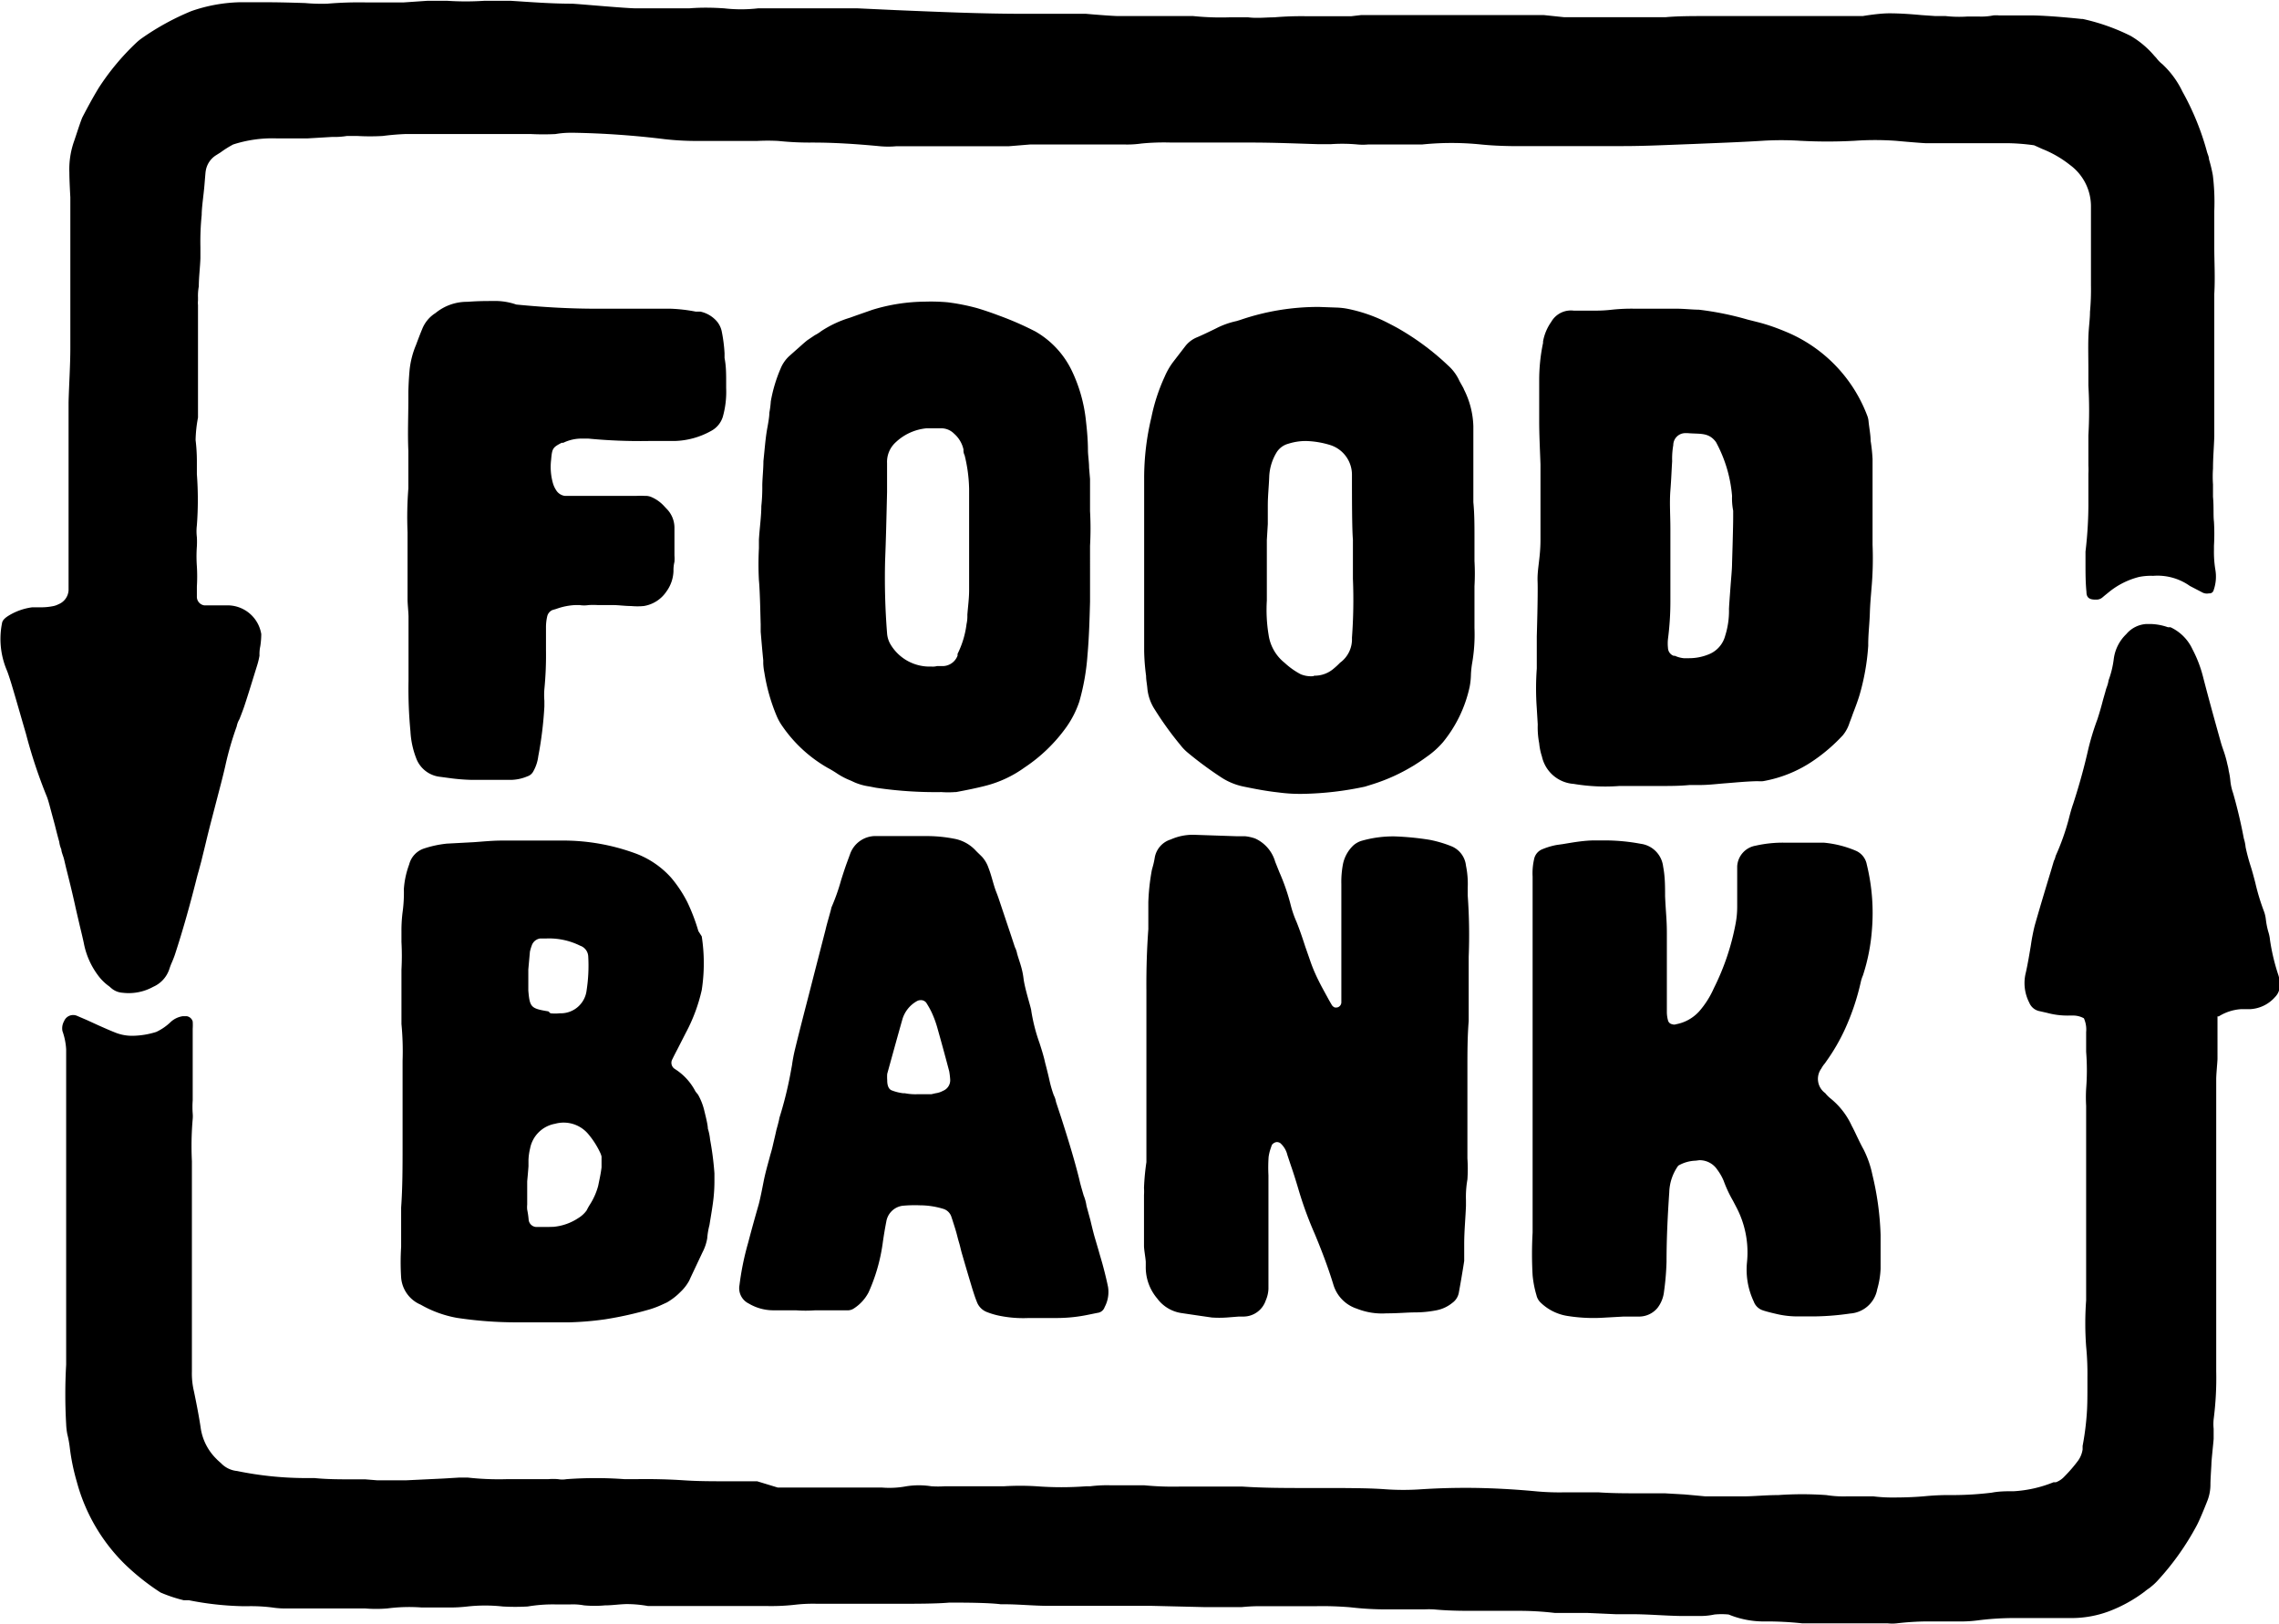 <svg xmlns="http://www.w3.org/2000/svg" viewBox="0 0 141.92 101.15"><title>FoodbankAsset 2</title><g id="Layer_2" data-name="Layer 2"><g id="Layer_1-2" data-name="Layer 1"><g id="Layer_1-2-2" data-name="Layer 1-2"><path d="M110,101a21,21,0,0,1,2.24.12h5.32a2.53,2.53,0,0,0,.55,0A17.33,17.33,0,0,1,120,101h1.88a8.35,8.35,0,0,0,1.32-.07,18,18,0,0,1,2.08-.14H129a6.66,6.66,0,0,0,2.33-.42,8.94,8.94,0,0,0,2.24-1.24c.06-.06.27-.2.31-.23l.07-.06a3.44,3.44,0,0,0,.4-.37A16.66,16.66,0,0,0,136.81,95c.24-.46.66-1.54.66-1.54a2.77,2.77,0,0,0,.18-1c0-.33.06-1.16.06-1.24,0-.24.12-1.3.14-1.59V89a2.91,2.91,0,0,1,0-.59,20,20,0,0,0,.16-3V72.18c0-1.48,0-3,0-4.43v-.52c0-.31.07-1,.08-1.26V63.31h.08a3,3,0,0,1,1.41-.45h.57a2.22,2.22,0,0,0,1.53-.76,1,1,0,0,0,.28-.82v-.06a1.76,1.76,0,0,0-.07-.45,12.93,12.93,0,0,1-.53-2.21,2.38,2.38,0,0,0-.11-.53,5,5,0,0,1-.15-.77,2.15,2.15,0,0,0-.12-.5,13.68,13.68,0,0,1-.54-1.79c-.09-.34-.18-.69-.28-1a12.07,12.07,0,0,1-.32-1.2,2.59,2.59,0,0,0-.11-.54c-.18-.95-.4-1.89-.67-2.83a3.31,3.31,0,0,1-.17-.77,4.31,4.31,0,0,0-.1-.61,2.7,2.7,0,0,0-.08-.39,6.92,6.92,0,0,0-.25-.89c-.06-.17-.12-.35-.17-.53h0c-.37-1.32-.75-2.69-1.1-4.05a7.83,7.83,0,0,0-.66-1.72,2.81,2.81,0,0,0-1.37-1.37H135a3.49,3.49,0,0,0-1.06-.2h-.28a1.77,1.77,0,0,0-1.25.63,2.6,2.6,0,0,0-.78,1.55,5.92,5.92,0,0,1-.32,1.32,2.21,2.21,0,0,1-.13.47,2.17,2.17,0,0,0-.07.24l-.15.52c-.1.4-.22.81-.35,1.21a16.05,16.05,0,0,0-.57,1.87c-.24,1.06-.54,2.17-.93,3.37-.11.31-.2.64-.29,1a14.94,14.94,0,0,1-.81,2.27,1.16,1.16,0,0,1-.11.31l-.18.61c-.34,1.12-.68,2.25-1,3.37-.07.26-.12.52-.16.72s-.07.41-.1.61c-.09.53-.18,1.08-.3,1.62a2.66,2.66,0,0,0,.21,1.9.87.87,0,0,0,.66.53l.44.1a4.86,4.86,0,0,0,1.37.17h.21a1.39,1.39,0,0,1,.72.17h0a1.7,1.7,0,0,1,.14.86v1.22a14.84,14.84,0,0,1,0,2.31,9.37,9.37,0,0,0,0,1.06V81a19.64,19.64,0,0,0,0,2.87,17.35,17.35,0,0,1,.08,1.9v.64c0,.62,0,1.27-.06,1.91a16.74,16.74,0,0,1-.24,1.75v.22a1.62,1.62,0,0,1-.27.68,9.23,9.23,0,0,1-.86,1,1.35,1.35,0,0,1-.53.36h-.15a7.78,7.78,0,0,1-2.46.56c-.47,0-.93,0-1.39.09a20.3,20.3,0,0,1-2.46.15,15.57,15.57,0,0,0-1.59.06c-.59.06-1.33.09-2,.09a9.73,9.73,0,0,1-1.32-.07H115a6.83,6.83,0,0,1-1.27-.08,21.45,21.45,0,0,0-3,0c-.79,0-1.5.08-2.18.08h-2.35l-.64-.06-.67-.06-1.22-.07h-1.56c-.84,0-1.71,0-2.57-.06H97.4a16,16,0,0,1-1.7-.06c-1.47-.14-3-.22-4.43-.22q-1.39,0-2.79.09a15.86,15.86,0,0,1-2.18,0c-.94-.07-1.9-.07-2.83-.08h-2c-1.4,0-2.76,0-4.11-.09H73.51a18.9,18.9,0,0,1-2.26-.08h-2.1a8.52,8.52,0,0,0-1.25.06h-.24a20.44,20.44,0,0,1-3.13,0,16.68,16.68,0,0,0-2,0H58.85a6.17,6.17,0,0,1-.86,0,5,5,0,0,0-1.54,0,5.7,5.7,0,0,1-1.54.08H48.43l-1.28-.39H45.27c-.88,0-1.8,0-2.69-.06s-2-.09-3-.07h-.67a24.57,24.57,0,0,0-3.64,0,1.46,1.46,0,0,1-.51,0,3.32,3.32,0,0,0-.63,0H31.52a17.5,17.5,0,0,1-2.39-.1h-.54l-1,.06-2.3.11h-1.8l-.74-.06H22c-.81,0-1.63,0-2.42-.08h-.67a21.42,21.42,0,0,1-4.15-.44,1.59,1.59,0,0,1-1-.49s-.23-.2-.27-.25a3.39,3.39,0,0,1-1-2c-.1-.66-.24-1.39-.41-2.21a4.79,4.79,0,0,1-.13-1.25V72.33A19.34,19.34,0,0,1,12,69.7a1.93,1.93,0,0,0,0-.34,5.61,5.61,0,0,1,0-.82v-.63h0V64.08a3.38,3.38,0,0,0,0-.45.46.46,0,0,0-.37-.33h-.25a1.42,1.42,0,0,0-.74.35,3.3,3.3,0,0,1-.91.63,5.12,5.12,0,0,1-1.45.24,2.81,2.81,0,0,1-1.15-.22c-.33-.13-.66-.28-1-.43l-.72-.33-.63-.27a.61.61,0,0,0-.79.34.9.9,0,0,0-.1.62,4.05,4.05,0,0,1,.23,1.14V85a32.8,32.8,0,0,0,0,3.71,4.2,4.2,0,0,0,.07.62,6.78,6.78,0,0,1,.16.88,13.24,13.24,0,0,0,.43,2.08,11.3,11.3,0,0,0,3,5.15A14.6,14.6,0,0,0,10,99.2a9,9,0,0,0,1.44.48h.32a19,19,0,0,0,3.28.37h.48a10.59,10.59,0,0,1,1.42.08,5.42,5.42,0,0,0,1,.06h4.78a8.21,8.21,0,0,0,1.41,0,10.52,10.52,0,0,1,2.1-.06h1.59a9.29,9.29,0,0,0,1.29-.06,10.11,10.11,0,0,1,2.2,0,13.36,13.36,0,0,0,1.55,0,9.44,9.44,0,0,1,1.68-.13h1a3.82,3.82,0,0,1,.83.06,7.17,7.17,0,0,0,1.31,0c.44,0,.88-.07,1.33-.08a7.5,7.5,0,0,1,1.34.12h7.37a13.26,13.26,0,0,0,1.71-.07,9.79,9.79,0,0,1,1.42-.07H56.3c.65,0,2,0,2.79-.07h.75s1.71,0,2.47.1h.2c.92,0,1.87.1,2.81.1h.83c.89,0,1.79,0,2.67,0h2.9l3.36.08h2.23a11.46,11.46,0,0,1,1.17-.06H82a20.85,20.85,0,0,1,2.09.07,19.36,19.36,0,0,0,2.28.13h1.26c.34,0,.7,0,1.06,0a5.8,5.8,0,0,1,.59,0c.63.06,1.32.09,2.17.09h3.1a19,19,0,0,1,2.26.13h2l1.79.08h1c1,0,2,.09,3,.11h1.16a4.23,4.23,0,0,0,1-.09,4.41,4.41,0,0,1,.89,0A5.76,5.76,0,0,0,110,101Z"/><path d="M16.52.14h-1.6a9.88,9.88,0,0,0-3,.55,15.82,15.82,0,0,0-3.1,1.7,3.17,3.17,0,0,0-.34.28,15.21,15.21,0,0,0-2.33,2.8c-.37.61-.71,1.24-1,1.8-.08.14-.32.88-.44,1.24l-.08.24a5.24,5.24,0,0,0-.31,2c0,.5.06,1.54.06,1.54v9.37c0,1.11-.08,2.26-.11,3.4,0,.63,0,1.25,0,1.87v9.84a1,1,0,0,1-.63.87,1.21,1.21,0,0,1-.3.11,3.8,3.8,0,0,1-.82.08H2a3.76,3.76,0,0,0-1.43.5c-.2.12-.41.28-.44.47a5,5,0,0,0,.29,2.94c.1.23.3.89.3.89.3,1,.6,2.06.9,3.09a31.43,31.43,0,0,0,1.3,3.91c.08.19.22.74.22.74l.27,1c.09.36.18.72.28,1.07a1.65,1.65,0,0,0,.13.47c0,.16.12.41.17.62l.13.55c.19.75.38,1.52.55,2.29.08.37.17.74.25,1.09s.21.86.3,1.29a4.87,4.87,0,0,0,.88,2,3.05,3.05,0,0,0,.7.69l.15.13a1.19,1.19,0,0,0,.69.27,3.15,3.15,0,0,0,1.9-.37,1.83,1.83,0,0,0,1-1.09,4.52,4.52,0,0,1,.18-.47c.06-.14.11-.27.16-.41.55-1.67,1-3.34,1.32-4.6.05-.2.1-.4.16-.6l.18-.67c.09-.38.19-.77.28-1.15s.23-.94.35-1.4l.33-1.27c.18-.69.37-1.4.53-2.1a19.67,19.67,0,0,1,.71-2.46,1.38,1.38,0,0,1,.17-.45c.06-.15.2-.51.29-.77.28-.84.54-1.71.8-2.54a4.74,4.74,0,0,0,.16-.65,2.32,2.32,0,0,1,.05-.59,5.24,5.24,0,0,0,.06-.75,2.13,2.13,0,0,0-2-1.79H12.73a.54.54,0,0,1-.47-.56v-.61a10.53,10.53,0,0,0,0-1.26,8.69,8.69,0,0,1,0-1.25,5.42,5.42,0,0,0,0-.57,3.05,3.05,0,0,1,0-.74,21.1,21.1,0,0,0,0-3.18v-.85a11.13,11.13,0,0,0-.08-1.28,8.32,8.32,0,0,1,.15-1.4V19a1.31,1.31,0,0,1,0-.28v-.19a3.21,3.21,0,0,1,.05-.69c0-.57.08-1.16.1-1.75v-.7a16.56,16.56,0,0,1,.08-2c0-.47.12-1.24.17-1.84s.07-.86.08-.89a1.41,1.41,0,0,1,.66-1l.27-.17A6.24,6.24,0,0,1,14.52,9a7.93,7.93,0,0,1,2.69-.38h1.95l1.52-.09a4.79,4.79,0,0,0,.92-.06h.65a13.88,13.88,0,0,0,1.58,0c.46-.06.92-.1,1.39-.12h7.86a15,15,0,0,0,1.51,0,5.55,5.55,0,0,1,1-.08h.16a54,54,0,0,1,5.65.4,17.65,17.65,0,0,0,1.92.11h3.83a12.37,12.37,0,0,1,1.32,0,18.69,18.69,0,0,0,2.12.1h0c1.23,0,2.53.07,4.22.23a5.57,5.57,0,0,0,1,0h7L64.15,9h3.41c.8,0,1.64,0,2.45,0a6.34,6.34,0,0,0,1.07-.06,14.45,14.45,0,0,1,1.86-.06h5c1.38,0,2.78.06,4.13.1h.81A10.21,10.21,0,0,1,84.54,9a3.64,3.64,0,0,0,.66,0h3.36a18,18,0,0,1,3.67,0c.59.06,1.22.09,1.87.1h7c1.3,0,2.72-.07,4.33-.13,1.41-.06,2.88-.11,4.31-.2a18.74,18.74,0,0,1,2.37,0,31.57,31.57,0,0,0,3.37,0,18.37,18.37,0,0,1,2.57,0s1.3.12,1.86.15h5.13a12.79,12.79,0,0,1,1.63.13l.18.08.33.15a6.79,6.79,0,0,1,1.73,1,3.2,3.2,0,0,1,1.3,2.64v4.84a15.44,15.44,0,0,1-.06,1.67c0,.46-.08.95-.1,1.58s0,1.35,0,2v1a27.06,27.06,0,0,1,0,3.12V29a4.34,4.34,0,0,1,0,.51v1.58a25.4,25.4,0,0,1-.18,3.27v.73c0,.59,0,1.19.06,1.79,0,.33.17.47.54.47h.05a.57.57,0,0,0,.41-.14l.13-.11.32-.26a4.86,4.86,0,0,1,1.82-.9,3.69,3.69,0,0,1,.88-.07,3.48,3.48,0,0,1,2.29.63l.75.39a.61.61,0,0,0,.44.07.26.26,0,0,0,.29-.2,2.54,2.54,0,0,0,.1-1.31,6.79,6.79,0,0,1-.08-1.2V34a13,13,0,0,0,0-1.5c-.05-.42,0-.89-.06-1.56v-.76a7.25,7.25,0,0,1,0-1c0-.66.06-1.34.08-2V18.31c.06-1,0-2,0-2.91V13.14a13.75,13.75,0,0,0-.09-2.22,9.07,9.07,0,0,0-.24-1c0-.17-.1-.34-.14-.52a16.65,16.65,0,0,0-1.51-3.69A5.7,5.7,0,0,0,134.66,4a2,2,0,0,1-.38-.39l-.13-.14a5.75,5.75,0,0,0-1.46-1.23,12.75,12.75,0,0,0-3-1.06h-.08s-2-.22-3.2-.22h-1.93a2,2,0,0,0-.35,0,3.82,3.82,0,0,1-.89.07h-.74A7.48,7.48,0,0,1,121.16,1h-.64l-.87-.06c-.65-.06-1.33-.11-2-.11S116,1,116,1h-9.58c-1.08,0-1.91,0-2.69.07H97.39L96.15.94H84.75l-.6.07H81.34a20,20,0,0,0-2,.07c-.48,0-1.06.07-1.61,0H76.55A17,17,0,0,1,74.3,1H69.63c-.27,0-1.35-.08-2-.14H63.79c-2.67,0-5.36-.12-8-.23L53.42.52H48c-.27,0-.54,0-.8,0a9.22,9.22,0,0,1-2.1,0c-.73-.05-1.46-.06-2.19,0H39.63c-.63,0-3.43-.26-4-.29-1.3,0-2.58-.1-3.82-.18H30.15a17.5,17.5,0,0,1-2.29,0H26.61l-1.46.1h-2.4a23.56,23.56,0,0,0-2.37.08A11.37,11.37,0,0,1,19,.19C18.07.16,17.27.14,16.52.14Z"/><path d="M74.35,52a3.37,3.37,0,0,0-1.44.29,1.44,1.44,0,0,0-1,1.13,4.88,4.88,0,0,1-.12.55l-.06.22a13.45,13.45,0,0,0-.22,2v1.69c-.09,1.23-.13,2.48-.12,3.82V72.39A14.78,14.78,0,0,0,71.24,74a3.23,3.23,0,0,1,0,.44V77.6c0,.25.09.7.11,1v.28a3,3,0,0,0,.71,2,2.29,2.29,0,0,0,1.5.91l1.08.16.83.12a6.91,6.91,0,0,0,.91,0l.77-.06h.24a1.47,1.47,0,0,0,1.43-1h0a2,2,0,0,0,.17-.72V73.21A9.57,9.57,0,0,1,79,72.07a2.77,2.77,0,0,1,.11-.48s.08-.24.1-.28a.45.45,0,0,1,.29-.17.43.43,0,0,1,.22.06,1.42,1.42,0,0,1,.45.75l.21.63c.17.49.33,1,.48,1.51a23,23,0,0,0,1,2.74c.36.86.81,2,1.17,3.18a2.25,2.25,0,0,0,1.47,1.51,4.2,4.2,0,0,0,1.82.29c.75,0,1.32-.06,1.85-.06a6.86,6.86,0,0,0,1.28-.13,2.25,2.25,0,0,0,1-.47,1,1,0,0,0,.39-.6c.12-.65.23-1.3.34-2V77.48c0-.79.08-1.58.11-2.37v-.35a6.27,6.27,0,0,1,.09-1.29,9.54,9.54,0,0,0,0-1.31v-5.5c0-1.13,0-2.06.08-3.06v-4a34.6,34.6,0,0,0-.06-3.81v-.52a5.6,5.6,0,0,0-.11-1.35,1.47,1.47,0,0,0-.89-1.2,7.4,7.4,0,0,0-1.39-.41,17.54,17.54,0,0,0-2.16-.21,7.12,7.12,0,0,0-2.11.29,1.43,1.43,0,0,0-.45.26,2.22,2.22,0,0,0-.66,1.18,5.91,5.91,0,0,0-.1,1.25v5.34c0,.66,0,1.33,0,2a.33.33,0,0,1-.29.34h-.11a.4.4,0,0,1-.19-.15l-.19-.33c-.21-.39-.44-.79-.64-1.2a9.75,9.75,0,0,1-.54-1.29l-.3-.86c-.16-.5-.33-1-.53-1.5a6.56,6.56,0,0,1-.35-1,13,13,0,0,0-.72-2.1l-.26-.65a2.28,2.28,0,0,0-1.25-1.45,2.73,2.73,0,0,0-.63-.14H77Z"/><path d="M105.82,72.27a1.32,1.32,0,0,1,1.12.59h0a3.25,3.25,0,0,1,.4.7,7.79,7.79,0,0,0,.58,1.24l.24.46a6.05,6.05,0,0,1,.63,3.37,4.65,4.65,0,0,0,.42,2.44.9.9,0,0,0,.56.55c.31.11,1,.26,1,.26A5.62,5.62,0,0,0,112,82h1a16.61,16.61,0,0,0,2.22-.18,1.84,1.84,0,0,0,1.68-1.51,5.44,5.44,0,0,0,.21-1.27V76.92a18.2,18.2,0,0,0-.51-3.74,6.3,6.3,0,0,0-.55-1.58c-.14-.25-.26-.5-.38-.75s-.23-.49-.36-.73A4.7,4.7,0,0,0,114,68.43a2.19,2.19,0,0,1-.34-.34,1.09,1.09,0,0,1-.24-1.53l0,0a1.66,1.66,0,0,1,.22-.32l.09-.13a12.15,12.15,0,0,0,1.16-2,14.89,14.89,0,0,0,1-3,2.42,2.42,0,0,1,.12-.35,11.91,11.91,0,0,0,.56-2.84,12.68,12.68,0,0,0-.32-4.07,1.16,1.16,0,0,0-.69-.86,6.6,6.6,0,0,0-2-.5h-2.45a7.73,7.73,0,0,0-1.79.19,1.38,1.38,0,0,0-1.14,1.29v2.52a5.55,5.55,0,0,1-.09,1,15.17,15.17,0,0,1-1.36,4.06,5.66,5.66,0,0,1-.91,1.44,2.58,2.58,0,0,1-1.44.81.36.36,0,0,1-.25,0,.32.32,0,0,1-.25-.21,2,2,0,0,1-.08-.55V58.13c0-.83-.06-1.22-.11-2.29,0-.61,0-1.23-.12-1.85a1.62,1.62,0,0,0-1.4-1.43,12.16,12.16,0,0,0-2.25-.21h-.6c-.67,0-1.34.12-2,.23l-.36.05a4.35,4.35,0,0,0-.89.26.84.84,0,0,0-.54.64,3.91,3.91,0,0,0-.09,1.07V76.78a23.6,23.6,0,0,0,0,2.66,6.47,6.47,0,0,0,.24,1.24.91.91,0,0,0,.24.44,3.08,3.08,0,0,0,1.68.85,10.24,10.24,0,0,0,2.07.12l1.44-.08h1a1.49,1.49,0,0,0,1.1-.53,2,2,0,0,0,.41-1,16.82,16.82,0,0,0,.16-1.88c0-1.55.08-3,.17-4.34a3,3,0,0,1,.56-1.65h0a2.29,2.29,0,0,1,1.08-.31Z"/><path d="M30.7,18.75c-.45,0-.94,0-1.58.05a3.09,3.09,0,0,0-2,.7,2.08,2.08,0,0,0-.83,1c-.11.26-.21.53-.31.79l-.07.19a5.49,5.49,0,0,0-.4,1.53c-.05.54-.07,1-.08,1.39v.47c0,1.05-.05,2.14,0,3.21v2.34a22.82,22.82,0,0,0-.05,2.74v4.17c0,.3.05.71.06,1.06v4a27.91,27.91,0,0,0,.12,3.17,5.4,5.4,0,0,0,.35,1.65,1.79,1.79,0,0,0,1.51,1.18l.52.07a12.14,12.14,0,0,0,1.47.12h2.38a2.74,2.74,0,0,0,1.05-.22.63.63,0,0,0,.37-.31,2.54,2.54,0,0,0,.31-.94A23.32,23.32,0,0,0,33.9,44v-.35a4.33,4.33,0,0,1,0-.72A21.76,21.76,0,0,0,34,40.51v-1.4a3,3,0,0,1,.08-.73A.57.57,0,0,1,34.4,38l.24-.07a4,4,0,0,1,1.19-.24h.26a1.82,1.82,0,0,0,.57,0,5.23,5.23,0,0,1,.56,0h.93c.37,0,.76.06,1.15.06a4.2,4.2,0,0,0,.79,0,2.09,2.09,0,0,0,1.4-.89,2.29,2.29,0,0,0,.45-1.29A2.16,2.16,0,0,1,42,35a2.67,2.67,0,0,0,0-.4c0-.25,0-.51,0-.77v-1a1.68,1.68,0,0,0-.5-1.15l-.14-.15a2.29,2.29,0,0,0-.85-.59,1,1,0,0,0-.24-.05h-.11a5,5,0,0,0-.55,0H35.18a.75.75,0,0,1-.55-.36,1.6,1.6,0,0,1-.2-.44,3.73,3.73,0,0,1-.11-1.45c.06-.71.1-.77.66-1.06l.1,0a2.61,2.61,0,0,1,1.14-.26h.41a33.59,33.59,0,0,0,3.75.15H42a4.92,4.92,0,0,0,2.27-.62,1.5,1.5,0,0,0,.74-.88,5.73,5.73,0,0,0,.21-1.8V23.8c0-.5,0-1-.1-1.5V22a9.52,9.52,0,0,0-.18-1.38,1.42,1.42,0,0,0-.42-.73,1.87,1.87,0,0,0-.91-.48h-.29a10.08,10.08,0,0,0-1.55-.18H37.15c-1.54,0-3.18-.08-5-.26A4,4,0,0,0,30.7,18.75Z"/><path d="M57.6,18.79a11.4,11.4,0,0,0-3.28.51l-1,.35-.39.14a6.88,6.88,0,0,0-1.78.83,2.57,2.57,0,0,1-.41.26l-.46.31c-.23.18-.45.39-.67.58l-.45.4a2.17,2.17,0,0,0-.55.79A9.18,9.18,0,0,0,48,25a6,6,0,0,1-.09.71c0,.24-.06.57-.11.86-.1.51-.15,1.05-.2,1.56l-.06.6c0,.49-.06,1-.07,1.49a11,11,0,0,1-.06,1.31c0,.65-.11,1.38-.15,2.09v.53a19.06,19.06,0,0,0,0,2c.07.66.1,2.57.11,2.71v.49c.05.59.1,1.19.16,1.78v.19a3.68,3.68,0,0,0,.07.58h0a11.65,11.65,0,0,0,.77,2.71h0a3.29,3.29,0,0,0,.34.61,8.62,8.62,0,0,0,2.83,2.61c.19.1.37.21.54.32a4.46,4.46,0,0,0,.89.47l.26.12a3.62,3.62,0,0,0,.91.25l.41.08a25.28,25.28,0,0,0,4.08.27,5.61,5.61,0,0,0,.82,0h.08c.59-.11,1.2-.23,1.79-.38a7.2,7.2,0,0,0,2.48-1.15,10,10,0,0,0,2.6-2.51,6.11,6.11,0,0,0,.81-1.59,14.12,14.12,0,0,0,.51-2.89c.1-1.11.13-2.24.16-3.33v-2h0V34a19.45,19.45,0,0,0,0-2.16v-2l-.06-.71c0-.35-.06-.7-.07-1.05,0-.6-.05-1.21-.12-1.82a9.51,9.51,0,0,0-.91-3.22,5.62,5.62,0,0,0-2.24-2.39,19.35,19.35,0,0,0-2.29-1q-.63-.24-1.32-.45a13,13,0,0,0-1.86-.37A11.76,11.76,0,0,0,57.6,18.79ZM58,41.52a2.83,2.83,0,0,1-2.52-1.34,1.58,1.58,0,0,1-.24-.74,43.51,43.51,0,0,1-.12-4.57c.05-1.22.08-2.52.12-4.21V28.84a1.65,1.65,0,0,1,.55-1.3,3.23,3.23,0,0,1,1.9-.86h.89a1.12,1.12,0,0,1,.83.33A1.84,1.84,0,0,1,60,28a.66.66,0,0,0,.07.36,9.39,9.39,0,0,1,.28,2.1v6.31c0,.51-.07,1-.11,1.53a2.2,2.2,0,0,1-.05.57,5.73,5.73,0,0,1-.56,1.86l0,.11a1,1,0,0,1-1,.65h-.28A1,1,0,0,1,58,41.52Z"/><path d="M82.15,19.12a14.93,14.93,0,0,0-4.92.81L77,20a5.14,5.14,0,0,0-1.28.46s-.83.41-1.2.56a1.78,1.78,0,0,0-.69.52l-.77,1a4.4,4.4,0,0,0-.54.94A11.49,11.49,0,0,0,71.7,26a16.16,16.16,0,0,0-.45,3.79v10.1c0,.22,0,.44,0,.65a13.31,13.31,0,0,0,.12,1.56c0,.26.06.53.08.79a2.91,2.91,0,0,0,.47,1.32,20.31,20.31,0,0,0,1.58,2.19,3,3,0,0,0,.46.48,22.73,22.73,0,0,0,2.1,1.55,4,4,0,0,0,1.4.57c.68.14,1.4.28,2.14.36a10,10,0,0,0,1.55.09A19.86,19.86,0,0,0,85,49l.32-.1a11.53,11.53,0,0,0,3.54-1.77,5.33,5.33,0,0,0,1-.9,8.18,8.18,0,0,0,1.66-3.45A4.52,4.52,0,0,0,91.6,42a5.87,5.87,0,0,1,.08-.72,10.37,10.37,0,0,0,.14-2.16V36.52a13.88,13.88,0,0,0,0-1.58V33.49c0-.76,0-1.49-.07-2.21V26.54a5.4,5.4,0,0,0-.59-2.29c0-.05-.23-.42-.29-.55a2.86,2.86,0,0,0-.69-.93,16.11,16.11,0,0,0-3-2.25c-.21-.13-.84-.45-.84-.45a9.6,9.6,0,0,0-2.45-.84,4.36,4.36,0,0,0-.62-.07Zm-.37,23A1.7,1.7,0,0,1,81,42,4.64,4.64,0,0,1,80,41.29a2.72,2.72,0,0,1-1-1.74,9.55,9.55,0,0,1-.11-2.14V33.64l.06-1V31.48c0-.6.07-1.22.09-1.83a3.18,3.18,0,0,1,.47-1.49,1.24,1.24,0,0,1,.72-.52,3.59,3.59,0,0,1,1.08-.17,5.62,5.62,0,0,1,1.52.25,1.94,1.94,0,0,1,1.36,1.89c0,1.13,0,3.36.06,4h0v2.44a32.25,32.25,0,0,1-.06,3.68,1.8,1.8,0,0,1-.74,1.55,4.61,4.61,0,0,1-.4.37,1.81,1.81,0,0,1-1.21.44Z"/><path d="M95.7,39.64v2a17.24,17.24,0,0,0,0,2.49l.06,1a5.18,5.18,0,0,0,.09,1.17,3.73,3.73,0,0,0,.17.82A2.18,2.18,0,0,0,98,48.83a11.83,11.83,0,0,0,2.85.13h2.51c.61,0,1.24,0,1.85-.06h.64c.54,0,1.09-.07,1.62-.11s1.32-.12,2-.13a1.71,1.71,0,0,0,.32,0A8,8,0,0,0,113,47.33a10.68,10.68,0,0,0,1.76-1.53,2.31,2.31,0,0,0,.42-.79c.07-.18.14-.36.2-.54.15-.39.3-.78.42-1.18a14.32,14.32,0,0,0,.54-3.06v-.11c0-.62.08-1.27.1-1.9s.06-1,.1-1.53a21,21,0,0,0,.07-2.75V29.39c0-.26,0-.53,0-.8a10.83,10.83,0,0,0-.12-1.13c0-.37-.09-.81-.13-1.22a1.25,1.25,0,0,0-.09-.37,9.16,9.16,0,0,0-4.88-5.13c-.42-.18-.85-.35-1.29-.49s-.63-.18-.94-.26l-.32-.08a18.86,18.86,0,0,0-3.06-.62c-.37,0-.78-.05-1.3-.06h-2.63a11.64,11.64,0,0,0-1.46.06,8.75,8.75,0,0,1-1.08.06H98a1.41,1.41,0,0,0-1.4.7,3.05,3.05,0,0,0-.51,1.22v.09a11.35,11.35,0,0,0-.24,2.32v2.54c0,.91.05,1.81.08,2.71v4.69c0,1.15-.21,1.81-.18,2.6S95.7,39.64,95.7,39.64ZM105.15,41h-.3a1.73,1.73,0,0,1-.55-.15h-.08a.54.54,0,0,1-.35-.49,2.62,2.62,0,0,1,0-.56,18.15,18.15,0,0,0,.15-2.34V32.94c0-.83-.06-1.63,0-2.39s.07-1.22.11-1.82a4.86,4.86,0,0,1,.07-1,.75.75,0,0,1,.74-.75h.16c.75.07,1.3-.07,1.76.56a8.47,8.47,0,0,1,1,3.35,4,4,0,0,0,.07.92v.41c0,.68-.07,2.86-.07,2.88,0,.36-.06.94-.1,1.5s-.1,1.31-.09,1.4a5.15,5.15,0,0,1-.24,1.61,1.71,1.71,0,0,1-1,1.14A3.21,3.21,0,0,1,105.15,41Z"/><path d="M33.91,82.37h1.52a19.13,19.13,0,0,0,2.26-.19,22.38,22.38,0,0,0,2.81-.63,5.88,5.88,0,0,0,.79-.31l.24-.11a3.92,3.92,0,0,0,.83-.64,2.84,2.84,0,0,0,.56-.72l.09-.2L43.75,78a2.91,2.91,0,0,0,.29-.86,4.8,4.8,0,0,1,.14-.83c.07-.44.15-.89.21-1.33a10,10,0,0,0,.1-1.45v-.44a18.85,18.85,0,0,0-.27-2.1,3.38,3.38,0,0,0-.14-.69c0-.23-.13-.74-.22-1.11a3.71,3.71,0,0,0-.39-1l-.16-.2a3.61,3.61,0,0,0-1.25-1.38L42,66.57h0a.45.45,0,0,1-.13-.59c.1-.21.21-.42.32-.63l.51-1a10.55,10.55,0,0,0,1-2.68,11,11,0,0,0,0-3.34L43.49,58a12,12,0,0,0-.69-1.81,7.91,7.91,0,0,0-1-1.51,5.59,5.59,0,0,0-2.31-1.55,13.07,13.07,0,0,0-4.24-.77h-4c-.58,0-1.17.06-1.74.1l-1.68.09a6.68,6.68,0,0,0-1.41.3,1.41,1.41,0,0,0-.94,1,5.44,5.44,0,0,0-.33,1.53,8.86,8.86,0,0,1-.07,1.37A9,9,0,0,0,25,58v.68A16,16,0,0,1,25,60.4v3.39a17.73,17.73,0,0,1,.07,2.3v5.25c0,1.32,0,2.63-.09,3.88v2.45a15.22,15.22,0,0,0,0,1.91,2,2,0,0,0,1.22,1.69,7,7,0,0,0,2.25.82,24.82,24.82,0,0,0,3.65.28h1.86Zm.18-5.94h-.65a.5.5,0,0,1-.52-.46,5.43,5.43,0,0,0-.09-.62,1.53,1.53,0,0,1,0-.31V73.59s.06-.64.08-.94v-.39a3.57,3.57,0,0,1,.1-.72A1.93,1.93,0,0,1,34.57,70a2,2,0,0,1,2.07.65,5.26,5.26,0,0,1,.73,1.14,1.25,1.25,0,0,1,.09.25c0,.23,0,.46,0,.68-.05.4-.11.66-.21,1.15a4.16,4.16,0,0,1-.5,1.14,3.84,3.84,0,0,0-.22.39,1.76,1.76,0,0,1-.51.47,3.33,3.33,0,0,1-1.55.55Zm.76-13.31a2.71,2.71,0,0,1-.57,0L34.15,63c-1.09-.18-1.16-.25-1.25-1.3V60.39L33,59.28a3,3,0,0,1,.12-.4.65.65,0,0,1,.51-.42H34a4.35,4.35,0,0,1,2.13.45.74.74,0,0,1,.5.65,10.08,10.08,0,0,1-.1,2.13,1.62,1.62,0,0,1-1.62,1.43Z"/><path d="M57.29,75.08a5,5,0,0,1,1.48.23.76.76,0,0,1,.47.47l.07.21c.1.32.21.64.3,1s.12.42.17.62.09.38.15.57c.18.63.38,1.3.62,2.1.08.25.17.54.28.81a1.08,1.08,0,0,0,.63.64,4.71,4.71,0,0,0,.73.22,7.43,7.43,0,0,0,1.88.15h1.8a9.66,9.66,0,0,0,1.93-.21l.54-.11a.53.53,0,0,0,.45-.36A2,2,0,0,0,69,80.16c-.1-.49-.23-1-.35-1.44-.08-.29-.17-.58-.25-.87L68.15,77c-.09-.33-.17-.66-.25-1l-.24-.88a2.71,2.71,0,0,0-.18-.66c-.06-.22-.19-.63-.27-1-.32-1.29-.72-2.57-1.12-3.82l-.33-1a1.39,1.39,0,0,0-.14-.42,7.61,7.61,0,0,1-.25-.85c-.06-.28-.13-.56-.2-.84s-.08-.29-.11-.44c-.09-.38-.21-.76-.33-1.13a10.86,10.86,0,0,1-.51-2c0-.15-.4-1.35-.48-2s-.24-1-.4-1.55A1.5,1.5,0,0,0,63.2,59l-.23-.7L62.2,56c-.06-.18-.13-.36-.2-.54-.16-.45-.26-.93-.44-1.39a2,2,0,0,0-.38-.67c-.14-.15-.3-.29-.44-.44a2.42,2.42,0,0,0-1.35-.72,8.81,8.81,0,0,0-1.62-.16H54.61a1.68,1.68,0,0,0-1.68,1.14l-.18.49c-.14.38-.26.76-.38,1.14a12.57,12.57,0,0,1-.6,1.69c0,.09-.28,1-.36,1.37l-.69,2.68-.34,1.33c-.29,1.12-.59,2.28-.87,3.43a9.85,9.85,0,0,0-.19,1L49.2,67a23.9,23.9,0,0,1-.67,2.65c0,.1-.18.73-.18.73-.07.33-.15.65-.23,1s-.13.47-.19.71c-.14.52-.28,1-.39,1.57,0,0-.19,1-.3,1.39-.27.94-.47,1.67-.65,2.36a17.17,17.17,0,0,0-.54,2.64,1.06,1.06,0,0,0,.58,1.15,3,3,0,0,0,1.51.42h1.42a8.15,8.15,0,0,0,1.21,0h2.07a.7.7,0,0,0,.34-.12,2.65,2.65,0,0,0,.91-1,11.12,11.12,0,0,0,.87-3c.06-.43.13-.88.23-1.39a1.19,1.19,0,0,1,1-1A8.06,8.06,0,0,1,57.29,75.08ZM58,68.16h-.86a3.46,3.46,0,0,1-.79-.06h-.1a2.92,2.92,0,0,1-.72-.18c-.29-.11-.28-.56-.28-.64a2.54,2.54,0,0,1,0-.39c.31-1.12.62-2.25.94-3.38a1.92,1.92,0,0,1,.93-1.16.46.46,0,0,1,.2-.05.42.42,0,0,1,.36.16l.08.13a4.82,4.82,0,0,1,.27.5,6.49,6.49,0,0,1,.34.93c.22.78.45,1.61.74,2.71a4.53,4.53,0,0,1,.06.5h0a.71.71,0,0,1-.45.72,1.31,1.31,0,0,1-.46.15Z"/></g></g></g></svg>